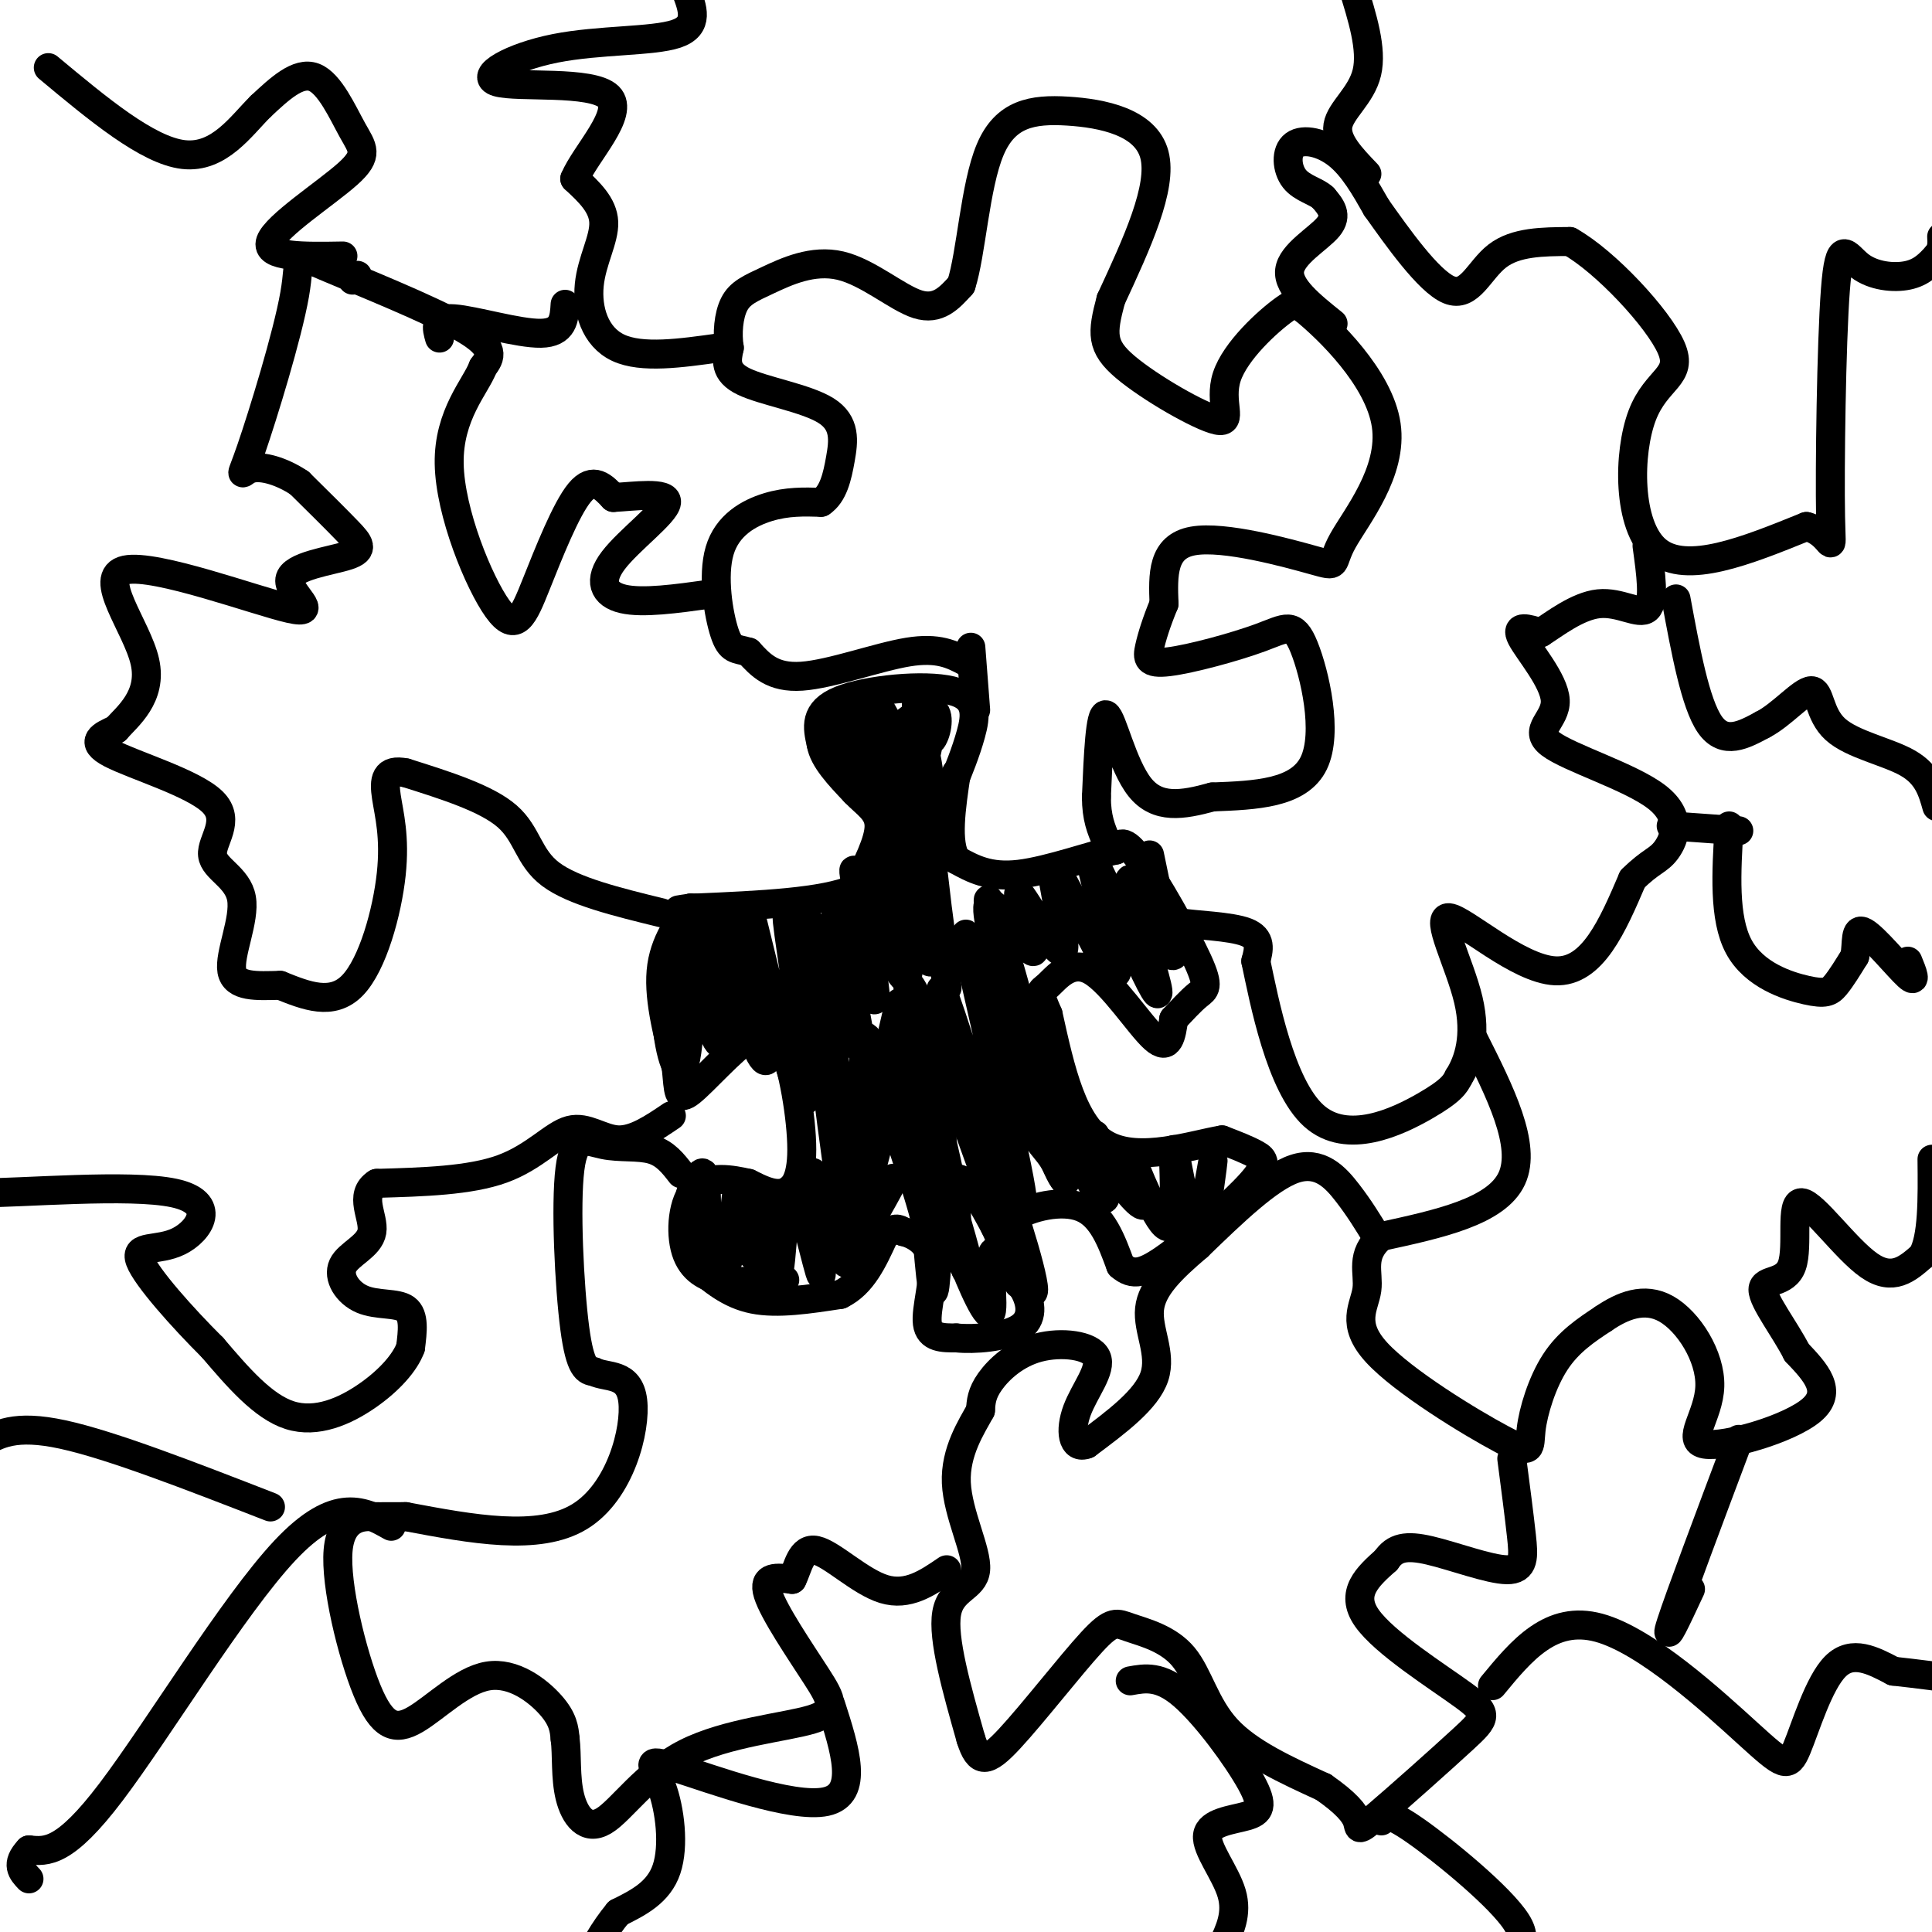 <svg viewBox='0 0 400 400' version='1.1' xmlns='http://www.w3.org/2000/svg' xmlns:xlink='http://www.w3.org/1999/xlink'><g fill='none' stroke='#000000' stroke-width='6' stroke-linecap='round' stroke-linejoin='round'><path d='M197,163c1.482,-3.625 2.964,-7.250 4,-11c1.036,-3.750 1.625,-7.625 -4,-9c-5.625,-1.375 -17.464,-0.250 -23,2c-5.536,2.250 -4.768,5.625 -4,9'/><path d='M170,154c0.500,3.167 3.750,6.583 7,10'/><path d='M177,164c2.422,2.533 4.978,3.867 5,7c0.022,3.133 -2.489,8.067 -5,13'/><path d='M177,184c-6.333,2.833 -19.667,3.417 -33,4'/><path d='M144,188c-5.667,0.667 -3.333,0.333 -1,0'/><path d='M143,188c-0.167,0.000 -0.083,0.000 0,0'/><path d='M143,188c-1.467,1.733 -5.133,6.067 -6,12c-0.867,5.933 1.067,13.467 3,21'/><path d='M140,221c0.512,5.048 0.292,7.167 3,5c2.708,-2.167 8.345,-8.619 12,-11c3.655,-2.381 5.327,-0.690 7,1'/><path d='M162,216c2.143,4.571 4.000,15.500 4,22c0.000,6.500 -1.857,8.571 -4,9c-2.143,0.429 -4.571,-0.786 -7,-2'/><path d='M155,245c-3.367,-0.775 -8.284,-1.713 -11,1c-2.716,2.713 -3.231,9.077 -2,13c1.231,3.923 4.209,5.407 7,6c2.791,0.593 5.396,0.297 8,0'/><path d='M157,265c2.167,0.000 3.583,0.000 5,0'/><path d='M162,265c0.833,0.000 0.417,0.000 0,0'/><path d='M144,262c3.500,3.000 7.000,6.000 12,7c5.000,1.000 11.500,0.000 18,-1'/><path d='M174,268c4.500,-2.167 6.750,-7.083 9,-12'/><path d='M183,256c2.167,-2.167 3.083,-1.583 4,-1'/><path d='M187,255c2.107,0.464 5.375,2.125 6,6c0.625,3.875 -1.393,9.964 -1,13c0.393,3.036 3.196,3.018 6,3'/><path d='M198,277c3.722,0.391 10.029,-0.132 13,-2c2.971,-1.868 2.608,-5.080 1,-8c-1.608,-2.920 -4.459,-5.549 -5,-8c-0.541,-2.451 1.230,-4.726 3,-7'/><path d='M210,252c3.222,-2.067 9.778,-3.733 14,-2c4.222,1.733 6.111,6.867 8,12'/><path d='M232,262c2.510,2.226 4.786,1.793 10,-2c5.214,-3.793 13.365,-10.944 17,-15c3.635,-4.056 2.753,-5.016 1,-6c-1.753,-0.984 -4.376,-1.992 -7,-3'/><path d='M253,236c-5.889,0.956 -17.111,4.844 -24,1c-6.889,-3.844 -9.444,-15.422 -12,-27'/><path d='M217,210c-2.207,-5.118 -1.726,-4.413 0,-6c1.726,-1.587 4.695,-5.466 9,-3c4.305,2.466 9.944,11.276 13,14c3.056,2.724 3.528,-0.638 4,-4'/><path d='M243,211c1.576,-1.656 3.515,-3.794 5,-5c1.485,-1.206 2.515,-1.478 0,-7c-2.515,-5.522 -8.576,-16.292 -12,-21c-3.424,-4.708 -4.212,-3.354 -5,-2'/><path d='M231,176c-4.644,0.933 -13.756,4.267 -20,5c-6.244,0.733 -9.622,-1.133 -13,-3'/><path d='M198,178c-2.167,-3.500 -1.083,-10.750 0,-18'/><path d='M233,188c5.397,6.076 10.794,12.152 10,9c-0.794,-3.152 -7.777,-15.531 -9,-15c-1.223,0.531 3.316,13.971 5,20c1.684,6.029 0.513,4.647 -3,-3c-3.513,-7.647 -9.369,-21.559 -10,-21c-0.631,0.559 3.963,15.588 5,21c1.037,5.412 -1.481,1.206 -4,-3'/><path d='M227,196c-2.949,-5.383 -8.323,-17.341 -9,-16c-0.677,1.341 3.342,15.983 2,17c-1.342,1.017 -8.045,-11.589 -9,-12c-0.955,-0.411 3.837,11.374 3,12c-0.837,0.626 -7.302,-9.909 -9,-10c-1.698,-0.091 1.372,10.260 2,13c0.628,2.740 -1.186,-2.130 -3,-7'/><path d='M204,193c0.333,1.000 2.667,7.000 5,13'/><path d='M250,249c0.742,-5.365 1.485,-10.729 1,-8c-0.485,2.729 -2.196,13.553 -4,12c-1.804,-1.553 -3.699,-15.482 -4,-15c-0.301,0.482 0.991,15.377 -1,16c-1.991,0.623 -7.267,-13.025 -8,-15c-0.733,-1.975 3.076,7.721 3,10c-0.076,2.279 -4.038,-2.861 -8,-8'/><path d='M229,241c-1.942,-3.480 -2.797,-8.182 -2,-5c0.797,3.182 3.247,14.246 1,12c-2.247,-2.246 -9.192,-17.801 -11,-21c-1.808,-3.199 1.521,5.958 3,12c1.479,6.042 1.108,8.970 -3,-2c-4.108,-10.970 -11.952,-35.838 -12,-36c-0.048,-0.162 7.701,24.382 10,31c2.299,6.618 -0.850,-4.691 -4,-16'/><path d='M211,216c-2.824,-12.016 -7.885,-34.055 -6,-29c1.885,5.055 10.714,37.206 14,50c3.286,12.794 1.028,6.233 -1,3c-2.028,-3.233 -3.826,-3.137 -8,-15c-4.174,-11.863 -10.725,-35.683 -10,-31c0.725,4.683 8.725,37.871 11,50c2.275,12.129 -1.174,3.200 -2,2c-0.826,-1.200 0.970,5.331 -2,-4c-2.970,-9.331 -10.706,-34.523 -12,-37c-1.294,-2.477 3.853,17.762 9,38'/><path d='M204,243c3.185,10.949 6.646,19.323 2,6c-4.646,-13.323 -17.400,-48.343 -18,-45c-0.600,3.343 10.956,45.048 10,49c-0.956,3.952 -14.422,-29.850 -17,-35c-2.578,-5.150 5.732,18.352 9,29c3.268,10.648 1.495,8.444 2,5c0.505,-3.444 3.287,-8.127 6,-8c2.713,0.127 5.356,5.063 8,10'/><path d='M206,254c2.763,5.742 5.669,15.095 5,11c-0.669,-4.095 -4.914,-21.640 -4,-21c0.914,0.640 6.987,19.463 7,23c0.013,3.537 -6.035,-8.212 -8,-8c-1.965,0.212 0.154,12.387 -1,13c-1.154,0.613 -5.580,-10.335 -6,-12c-0.420,-1.665 3.166,5.953 4,8c0.834,2.047 -1.083,-1.476 -3,-5'/><path d='M200,263c-1.716,-3.494 -4.505,-9.729 -4,-9c0.505,0.729 4.303,8.422 4,6c-0.303,-2.422 -4.707,-14.958 -6,-25c-1.293,-10.042 0.527,-17.589 1,-11c0.473,6.589 -0.399,27.312 -1,37c-0.601,9.688 -0.931,8.339 -2,-4c-1.069,-12.339 -2.877,-35.668 -4,-41c-1.123,-5.332 -1.562,7.334 -2,20'/><path d='M186,236c-2.035,-4.022 -6.123,-24.078 -7,-21c-0.877,3.078 1.456,29.290 0,30c-1.456,0.710 -6.702,-24.083 -8,-27c-1.298,-2.917 1.351,16.041 4,35'/><path d='M175,253c0.813,8.191 0.845,11.170 -1,6c-1.845,-5.170 -5.566,-18.489 -6,-16c-0.434,2.489 2.420,20.786 2,21c-0.420,0.214 -4.112,-17.654 -6,-18c-1.888,-0.346 -1.970,16.830 -3,18c-1.030,1.170 -3.009,-13.666 -4,-17c-0.991,-3.334 -0.996,4.833 -1,13'/><path d='M156,260c-0.776,-1.938 -2.216,-13.285 -3,-14c-0.784,-0.715 -0.911,9.200 -2,14c-1.089,4.800 -3.139,4.485 -4,0c-0.861,-4.485 -0.532,-13.138 -1,-16c-0.468,-2.862 -1.734,0.069 -3,3'/><path d='M180,235c3.633,-16.172 7.267,-32.343 6,-26c-1.267,6.343 -7.434,35.201 -8,40c-0.566,4.799 4.470,-14.460 5,-17c0.530,-2.540 -3.446,11.639 -3,15c0.446,3.361 5.312,-4.095 5,-3c-0.312,1.095 -5.804,10.741 -8,14c-2.196,3.259 -1.098,0.129 0,-3'/><path d='M177,255c1.440,-2.798 5.042,-8.292 4,-7c-1.042,1.292 -6.726,9.369 -9,12c-2.274,2.631 -1.137,-0.185 0,-3'/><path d='M190,193c0.196,-12.512 0.393,-25.024 2,-18c1.607,7.024 4.625,33.583 4,29c-0.625,-4.583 -4.893,-40.310 -6,-54c-1.107,-13.690 0.946,-5.345 3,3'/><path d='M193,153c0.936,-1.122 1.776,-5.427 0,-6c-1.776,-0.573 -6.168,2.587 -8,5c-1.832,2.413 -1.104,4.080 1,5c2.104,0.920 5.583,1.095 6,-2c0.417,-3.095 -2.228,-9.458 -2,-7c0.228,2.458 3.331,13.739 2,14c-1.331,0.261 -7.094,-10.497 -9,-14c-1.906,-3.503 0.047,0.248 2,4'/><path d='M185,152c1.702,5.448 4.957,17.069 3,15c-1.957,-2.069 -9.127,-17.828 -10,-19c-0.873,-1.172 4.551,12.243 4,15c-0.551,2.757 -7.079,-5.145 -9,-9c-1.921,-3.855 0.763,-3.662 3,-3c2.237,0.662 4.025,1.794 7,9c2.975,7.206 7.136,20.488 8,25c0.864,4.512 -1.568,0.256 -4,-4'/><path d='M187,181c-1.014,-4.263 -1.551,-12.919 0,-10c1.551,2.919 5.188,17.415 6,24c0.812,6.585 -1.202,5.260 -4,-3c-2.798,-8.260 -6.379,-23.454 -6,-21c0.379,2.454 4.718,22.555 5,29c0.282,6.445 -3.491,-0.767 -5,-8c-1.509,-7.233 -0.752,-14.486 0,-12c0.752,2.486 1.501,14.710 1,18c-0.501,3.290 -2.250,-2.355 -4,-8'/><path d='M180,190c-1.708,-5.043 -3.977,-13.651 -3,-8c0.977,5.651 5.201,25.562 4,25c-1.201,-0.562 -7.827,-21.595 -8,-19c-0.173,2.595 6.108,28.819 5,29c-1.108,0.181 -9.606,-25.682 -11,-27c-1.394,-1.318 4.316,21.909 6,31c1.684,9.091 -0.658,4.045 -3,-1'/><path d='M170,220c-2.317,-8.698 -6.610,-29.943 -7,-30c-0.390,-0.057 3.122,21.074 4,31c0.878,9.926 -0.876,8.647 -4,-2c-3.124,-10.647 -7.616,-30.662 -8,-31c-0.384,-0.338 3.340,19.002 4,27c0.660,7.998 -1.745,4.653 -4,-3c-2.255,-7.653 -4.358,-19.615 -5,-22c-0.642,-2.385 0.179,4.808 1,12'/><path d='M151,202c0.352,4.305 0.733,9.069 0,12c-0.733,2.931 -2.580,4.030 -4,-3c-1.420,-7.030 -2.414,-22.187 -3,-20c-0.586,2.187 -0.765,21.720 -2,28c-1.235,6.280 -3.525,-0.694 -4,-8c-0.475,-7.306 0.864,-14.945 1,-16c0.136,-1.055 -0.932,4.472 -2,10'/><path d='M202,147c0.000,0.000 -1.000,-13.000 -1,-13'/><path d='M200,137c-2.867,-1.511 -5.733,-3.022 -12,-2c-6.267,1.022 -15.933,4.578 -22,5c-6.067,0.422 -8.533,-2.289 -11,-5'/><path d='M155,135c-2.649,-0.789 -3.772,-0.263 -5,-4c-1.228,-3.737 -2.561,-11.737 -1,-17c1.561,-5.263 6.018,-7.789 10,-9c3.982,-1.211 7.491,-1.105 11,-1'/><path d='M170,104c2.528,-1.660 3.348,-5.311 4,-9c0.652,-3.689 1.137,-7.416 -3,-10c-4.137,-2.584 -12.896,-4.024 -17,-6c-4.104,-1.976 -3.552,-4.488 -3,-7'/><path d='M151,72c-0.479,-2.904 -0.178,-6.665 1,-9c1.178,-2.335 3.233,-3.244 7,-5c3.767,-1.756 9.245,-4.357 15,-3c5.755,1.357 11.787,6.674 16,8c4.213,1.326 6.606,-1.337 9,-4'/><path d='M199,59c2.097,-6.427 2.841,-20.496 6,-28c3.159,-7.504 8.735,-8.443 16,-8c7.265,0.443 16.219,2.270 18,9c1.781,6.730 -3.609,18.365 -9,30'/><path d='M230,62c-1.881,7.058 -2.084,9.703 3,14c5.084,4.297 15.456,10.244 19,11c3.544,0.756 0.262,-3.681 2,-9c1.738,-5.319 8.497,-11.520 12,-14c3.503,-2.480 3.752,-1.240 4,0'/><path d='M270,64c5.020,4.073 15.569,14.254 17,24c1.431,9.746 -6.256,19.056 -9,24c-2.744,4.944 -0.547,5.524 -6,4c-5.453,-1.524 -18.558,-5.150 -25,-4c-6.442,1.150 -6.221,7.075 -6,13'/><path d='M241,125c-1.574,3.803 -2.508,6.812 -3,9c-0.492,2.188 -0.544,3.556 4,3c4.544,-0.556 13.682,-3.036 19,-5c5.318,-1.964 6.816,-3.413 9,2c2.184,5.413 5.052,17.690 2,24c-3.052,6.310 -12.026,6.655 -21,7'/><path d='M251,165c-6.250,1.726 -11.375,2.542 -15,-2c-3.625,-4.542 -5.750,-14.440 -7,-15c-1.250,-0.560 -1.625,8.220 -2,17'/><path d='M227,165c0.000,4.333 1.000,6.667 2,9'/><path d='M276,67c-4.711,-3.778 -9.422,-7.556 -9,-11c0.422,-3.444 5.978,-6.556 8,-9c2.022,-2.444 0.511,-4.222 -1,-6'/><path d='M274,41c-1.396,-1.413 -4.384,-1.946 -6,-4c-1.616,-2.054 -1.858,-5.630 0,-7c1.858,-1.370 5.817,-0.534 9,2c3.183,2.534 5.592,6.767 8,11'/><path d='M285,43c4.214,5.929 10.750,15.250 15,17c4.250,1.750 6.214,-4.071 10,-7c3.786,-2.929 9.393,-2.964 15,-3'/><path d='M325,50c7.389,4.132 18.362,15.963 21,22c2.638,6.037 -3.059,6.279 -6,14c-2.941,7.721 -3.126,22.920 3,28c6.126,5.080 18.563,0.040 31,-5'/><path d='M374,109c5.911,1.532 5.189,7.864 5,-2c-0.189,-9.864 0.156,-35.922 1,-47c0.844,-11.078 2.189,-7.175 5,-5c2.811,2.175 7.089,2.621 10,2c2.911,-0.621 4.456,-2.311 6,-4'/><path d='M401,53c1.167,-1.333 1.083,-2.667 1,-4'/><path d='M283,36c-3.267,-3.400 -6.533,-6.800 -6,-10c0.533,-3.200 4.867,-6.200 6,-11c1.133,-4.800 -0.933,-11.400 -3,-18'/><path d='M238,177c0.798,3.798 1.595,7.595 2,10c0.405,2.405 0.417,3.417 4,4c3.583,0.583 10.738,0.738 14,2c3.262,1.262 2.631,3.631 2,6'/><path d='M260,199c1.738,8.214 5.083,25.750 12,32c6.917,6.250 17.405,1.214 23,-2c5.595,-3.214 6.298,-4.607 7,-6'/><path d='M302,223c2.078,-3.285 3.774,-8.499 2,-16c-1.774,-7.501 -7.016,-17.289 -4,-17c3.016,0.289 14.290,10.654 22,11c7.710,0.346 11.855,-9.327 16,-19'/><path d='M338,182c3.811,-3.785 5.339,-3.748 7,-6c1.661,-2.252 3.456,-6.794 -2,-11c-5.456,-4.206 -18.164,-8.076 -22,-11c-3.836,-2.924 1.198,-4.903 1,-9c-0.198,-4.097 -5.628,-10.314 -7,-13c-1.372,-2.686 1.314,-1.843 4,-1'/><path d='M319,131c2.738,-1.726 7.583,-5.542 12,-6c4.417,-0.458 8.405,2.440 10,1c1.595,-1.440 0.798,-7.220 0,-13'/><path d='M347,124c2.000,10.833 4.000,21.667 7,26c3.000,4.333 7.000,2.167 11,0'/><path d='M365,150c3.884,-1.987 8.093,-6.955 10,-7c1.907,-0.045 1.514,4.834 5,8c3.486,3.166 10.853,4.619 15,7c4.147,2.381 5.073,5.691 6,9'/><path d='M305,215c5.583,11.083 11.167,22.167 8,29c-3.167,6.833 -15.083,9.417 -27,12'/><path d='M286,256c-4.578,3.846 -2.522,7.462 -3,11c-0.478,3.538 -3.490,6.998 2,13c5.490,6.002 19.482,14.547 26,18c6.518,3.453 5.563,1.814 6,-2c0.437,-3.814 2.268,-9.804 5,-14c2.732,-4.196 6.366,-6.598 10,-9'/><path d='M332,273c3.832,-2.602 8.414,-4.606 13,-2c4.586,2.606 9.178,9.822 9,16c-0.178,6.178 -5.125,11.317 -1,12c4.125,0.683 17.321,-3.091 22,-7c4.679,-3.909 0.839,-7.955 -3,-12'/><path d='M372,280c-2.432,-4.766 -7.011,-10.680 -7,-13c0.011,-2.320 4.611,-1.044 6,-5c1.389,-3.956 -0.434,-13.142 2,-13c2.434,0.142 9.124,9.612 14,13c4.876,3.388 7.938,0.694 11,-2'/><path d='M398,260c2.167,-3.667 2.083,-11.833 2,-20'/><path d='M358,171c-0.583,9.554 -1.167,19.107 2,25c3.167,5.893 10.083,8.125 14,9c3.917,0.875 4.833,0.393 6,-1c1.167,-1.393 2.583,-3.696 4,-6'/><path d='M384,198c0.536,-2.631 -0.125,-6.208 2,-5c2.125,1.208 7.036,7.202 9,9c1.964,1.798 0.982,-0.601 0,-3'/><path d='M360,172c0.000,0.000 -14.000,-1.000 -14,-1'/><path d='M285,256c-1.756,-2.889 -3.511,-5.778 -6,-9c-2.489,-3.222 -5.711,-6.778 -11,-5c-5.289,1.778 -12.644,8.889 -20,16'/><path d='M248,258c-5.583,4.750 -9.542,8.625 -10,13c-0.458,4.375 2.583,9.250 1,14c-1.583,4.750 -7.792,9.375 -14,14'/><path d='M225,299c-3.015,1.191 -3.554,-2.833 -2,-7c1.554,-4.167 5.200,-8.478 4,-11c-1.200,-2.522 -7.246,-3.256 -12,-2c-4.754,1.256 -8.215,4.502 -10,7c-1.785,2.498 -1.892,4.249 -2,6'/><path d='M203,292c-1.796,3.295 -5.285,8.533 -5,15c0.285,6.467 4.346,14.164 4,18c-0.346,3.836 -5.099,3.810 -6,9c-0.901,5.190 2.049,15.595 5,26'/><path d='M201,360c1.642,5.176 3.246,5.114 8,0c4.754,-5.114 12.658,-15.282 17,-20c4.342,-4.718 5.123,-3.986 8,-3c2.877,0.986 7.852,2.227 11,6c3.148,3.773 4.471,10.078 9,15c4.529,4.922 12.265,8.461 20,12'/><path d='M274,370c4.706,3.266 6.470,5.431 7,7c0.530,1.569 -0.173,2.542 4,-1c4.173,-3.542 13.222,-11.599 18,-16c4.778,-4.401 5.286,-5.146 0,-9c-5.286,-3.854 -16.368,-10.815 -20,-16c-3.632,-5.185 0.184,-8.592 4,-12'/><path d='M287,323c1.742,-2.612 4.096,-3.144 9,-2c4.904,1.144 12.359,3.962 16,4c3.641,0.038 3.469,-2.703 3,-7c-0.469,-4.297 -1.234,-10.148 -2,-16'/><path d='M137,189c-9.178,-2.244 -18.356,-4.489 -23,-8c-4.644,-3.511 -4.756,-8.289 -9,-12c-4.244,-3.711 -12.622,-6.356 -21,-9'/><path d='M84,160c-4.295,-0.863 -4.533,1.480 -4,5c0.533,3.520 1.836,8.217 1,16c-0.836,7.783 -3.810,18.652 -8,23c-4.190,4.348 -9.595,2.174 -15,0'/><path d='M58,204c-4.829,0.122 -9.400,0.427 -10,-3c-0.600,-3.427 2.773,-10.587 2,-15c-0.773,-4.413 -5.692,-6.080 -6,-9c-0.308,-2.920 3.994,-7.094 0,-11c-3.994,-3.906 -16.284,-7.545 -21,-10c-4.716,-2.455 -1.858,-3.728 1,-5'/><path d='M24,151c2.323,-2.640 7.630,-6.740 6,-14c-1.630,-7.260 -10.195,-17.680 -4,-19c6.195,-1.320 27.152,6.458 34,8c6.848,1.542 -0.412,-3.154 0,-6c0.412,-2.846 8.495,-3.843 12,-5c3.505,-1.157 2.430,-2.473 0,-5c-2.430,-2.527 -6.215,-6.263 -10,-10'/><path d='M62,100c-3.659,-2.465 -7.808,-3.627 -10,-3c-2.192,0.627 -2.427,3.044 0,-4c2.427,-7.044 7.517,-23.548 9,-32c1.483,-8.452 -0.639,-8.853 6,-6c6.639,2.853 22.040,8.958 29,13c6.960,4.042 5.480,6.021 4,8'/><path d='M100,76c-1.476,3.948 -7.166,9.818 -7,20c0.166,10.182 6.189,24.678 10,30c3.811,5.322 5.411,1.471 8,-5c2.589,-6.471 6.168,-15.563 9,-19c2.832,-3.437 4.916,-1.218 7,1'/><path d='M127,103c4.215,-0.215 11.254,-1.254 11,1c-0.254,2.254 -7.799,7.799 -11,12c-3.201,4.201 -2.057,7.057 2,8c4.057,0.943 11.029,-0.029 18,-1'/><path d='M149,72c-8.071,1.137 -16.143,2.274 -21,0c-4.857,-2.274 -6.500,-7.958 -6,-13c0.500,-5.042 3.143,-9.440 3,-13c-0.143,-3.560 -3.071,-6.280 -6,-9'/><path d='M119,37c2.143,-5.169 10.500,-13.592 7,-17c-3.500,-3.408 -18.856,-1.800 -23,-3c-4.144,-1.200 2.923,-5.208 12,-7c9.077,-1.792 20.165,-1.369 25,-3c4.835,-1.631 3.418,-5.315 2,-9'/><path d='M142,-2c0.667,-2.167 1.333,-3.083 2,-4'/><path d='M117,63c-0.178,2.956 -0.356,5.911 -5,6c-4.644,0.089 -13.756,-2.689 -18,-3c-4.244,-0.311 -3.622,1.844 -3,4'/><path d='M73,58c0.000,0.000 1.000,-1.000 1,-1'/><path d='M71,53c-8.075,0.142 -16.150,0.284 -15,-3c1.150,-3.284 11.525,-9.994 16,-14c4.475,-4.006 3.051,-5.309 1,-9c-2.051,-3.691 -4.729,-9.769 -8,-11c-3.271,-1.231 -7.136,2.384 -11,6'/><path d='M54,22c-4.022,3.956 -8.578,10.844 -16,10c-7.422,-0.844 -17.711,-9.422 -28,-18'/><path d='M139,231c-3.780,2.560 -7.560,5.119 -11,5c-3.440,-0.119 -6.542,-2.917 -10,-2c-3.458,0.917 -7.274,5.548 -14,8c-6.726,2.452 -16.363,2.726 -26,3'/><path d='M78,245c-3.857,2.416 -0.500,6.957 -1,10c-0.500,3.043 -4.856,4.589 -6,7c-1.144,2.411 0.923,5.688 4,7c3.077,1.312 7.165,0.661 9,2c1.835,1.339 1.418,4.670 1,8'/><path d='M85,279c-1.119,3.095 -4.417,6.833 -9,10c-4.583,3.167 -10.452,5.762 -16,4c-5.548,-1.762 -10.774,-7.881 -16,-14'/><path d='M44,279c-6.203,-6.166 -13.709,-14.580 -15,-18c-1.291,-3.420 3.633,-1.844 8,-4c4.367,-2.156 8.176,-8.042 -1,-10c-9.176,-1.958 -31.336,0.012 -41,0c-9.664,-0.012 -6.832,-2.006 -4,-4'/><path d='M-9,243c-1.500,-0.833 -3.250,-0.917 -5,-1'/><path d='M141,243c-1.617,-2.097 -3.234,-4.195 -6,-5c-2.766,-0.805 -6.679,-0.319 -10,-1c-3.321,-0.681 -6.048,-2.530 -7,5c-0.952,7.530 -0.129,24.437 1,33c1.129,8.563 2.565,8.781 4,9'/><path d='M123,284c2.655,1.321 7.292,0.125 8,6c0.708,5.875 -2.512,18.821 -11,24c-8.488,5.179 -22.244,2.589 -36,0'/><path d='M84,314c-6.662,0.009 -5.318,0.030 -7,0c-1.682,-0.030 -6.392,-0.113 -7,7c-0.608,7.113 2.884,21.423 6,29c3.116,7.577 5.856,8.423 10,6c4.144,-2.423 9.693,-8.114 15,-9c5.307,-0.886 10.374,3.033 13,6c2.626,2.967 2.813,4.984 3,7'/><path d='M117,360c0.433,3.295 0.017,8.032 1,12c0.983,3.968 3.365,7.168 7,5c3.635,-2.168 8.524,-9.702 17,-14c8.476,-4.298 20.540,-5.358 26,-7c5.460,-1.642 4.316,-3.865 1,-9c-3.316,-5.135 -8.805,-13.181 -10,-17c-1.195,-3.819 1.902,-3.409 5,-3'/><path d='M164,327c1.226,-2.345 1.792,-6.708 5,-6c3.208,0.708 9.060,6.488 14,8c4.940,1.512 8.970,-1.244 13,-4'/><path d='M172,353c2.973,9.246 5.946,18.491 -1,20c-6.946,1.509 -23.810,-4.719 -31,-7c-7.190,-2.281 -4.705,-0.614 -3,4c1.705,4.614 2.630,12.175 1,17c-1.630,4.825 -5.815,6.912 -10,9'/><path d='M128,396c-3.022,3.622 -5.578,8.178 -6,10c-0.422,1.822 1.289,0.911 3,0'/><path d='M234,348c3.110,-0.570 6.220,-1.139 11,3c4.780,4.139 11.231,12.988 14,18c2.769,5.012 1.856,6.189 -1,7c-2.856,0.811 -7.653,1.257 -8,4c-0.347,2.743 3.758,7.784 5,12c1.242,4.216 -0.379,7.608 -2,11'/><path d='M253,403c-0.333,2.500 -0.167,3.250 0,4'/><path d='M286,377c0.464,-1.119 0.929,-2.238 7,2c6.071,4.238 17.750,13.833 21,19c3.250,5.167 -1.929,5.905 -2,7c-0.071,1.095 4.964,2.548 10,4'/><path d='M309,349c6.046,-7.335 12.093,-14.670 22,-12c9.907,2.670 23.676,15.344 31,22c7.324,6.656 8.203,7.292 10,3c1.797,-4.292 4.514,-13.512 8,-17c3.486,-3.488 7.743,-1.244 12,1'/><path d='M392,346c4.667,0.500 10.333,1.250 16,2'/><path d='M350,329c-2.833,6.083 -5.667,12.167 -4,7c1.667,-5.167 7.833,-21.583 14,-38'/><path d='M81,316c-5.667,-3.178 -11.333,-6.356 -22,5c-10.667,11.356 -26.333,37.244 -36,50c-9.667,12.756 -13.333,12.378 -17,12'/><path d='M6,383c-2.833,3.000 -1.417,4.500 0,6'/><path d='M56,312c-16.500,-6.417 -33.000,-12.833 -43,-15c-10.000,-2.167 -13.500,-0.083 -17,2'/></g>
</svg>